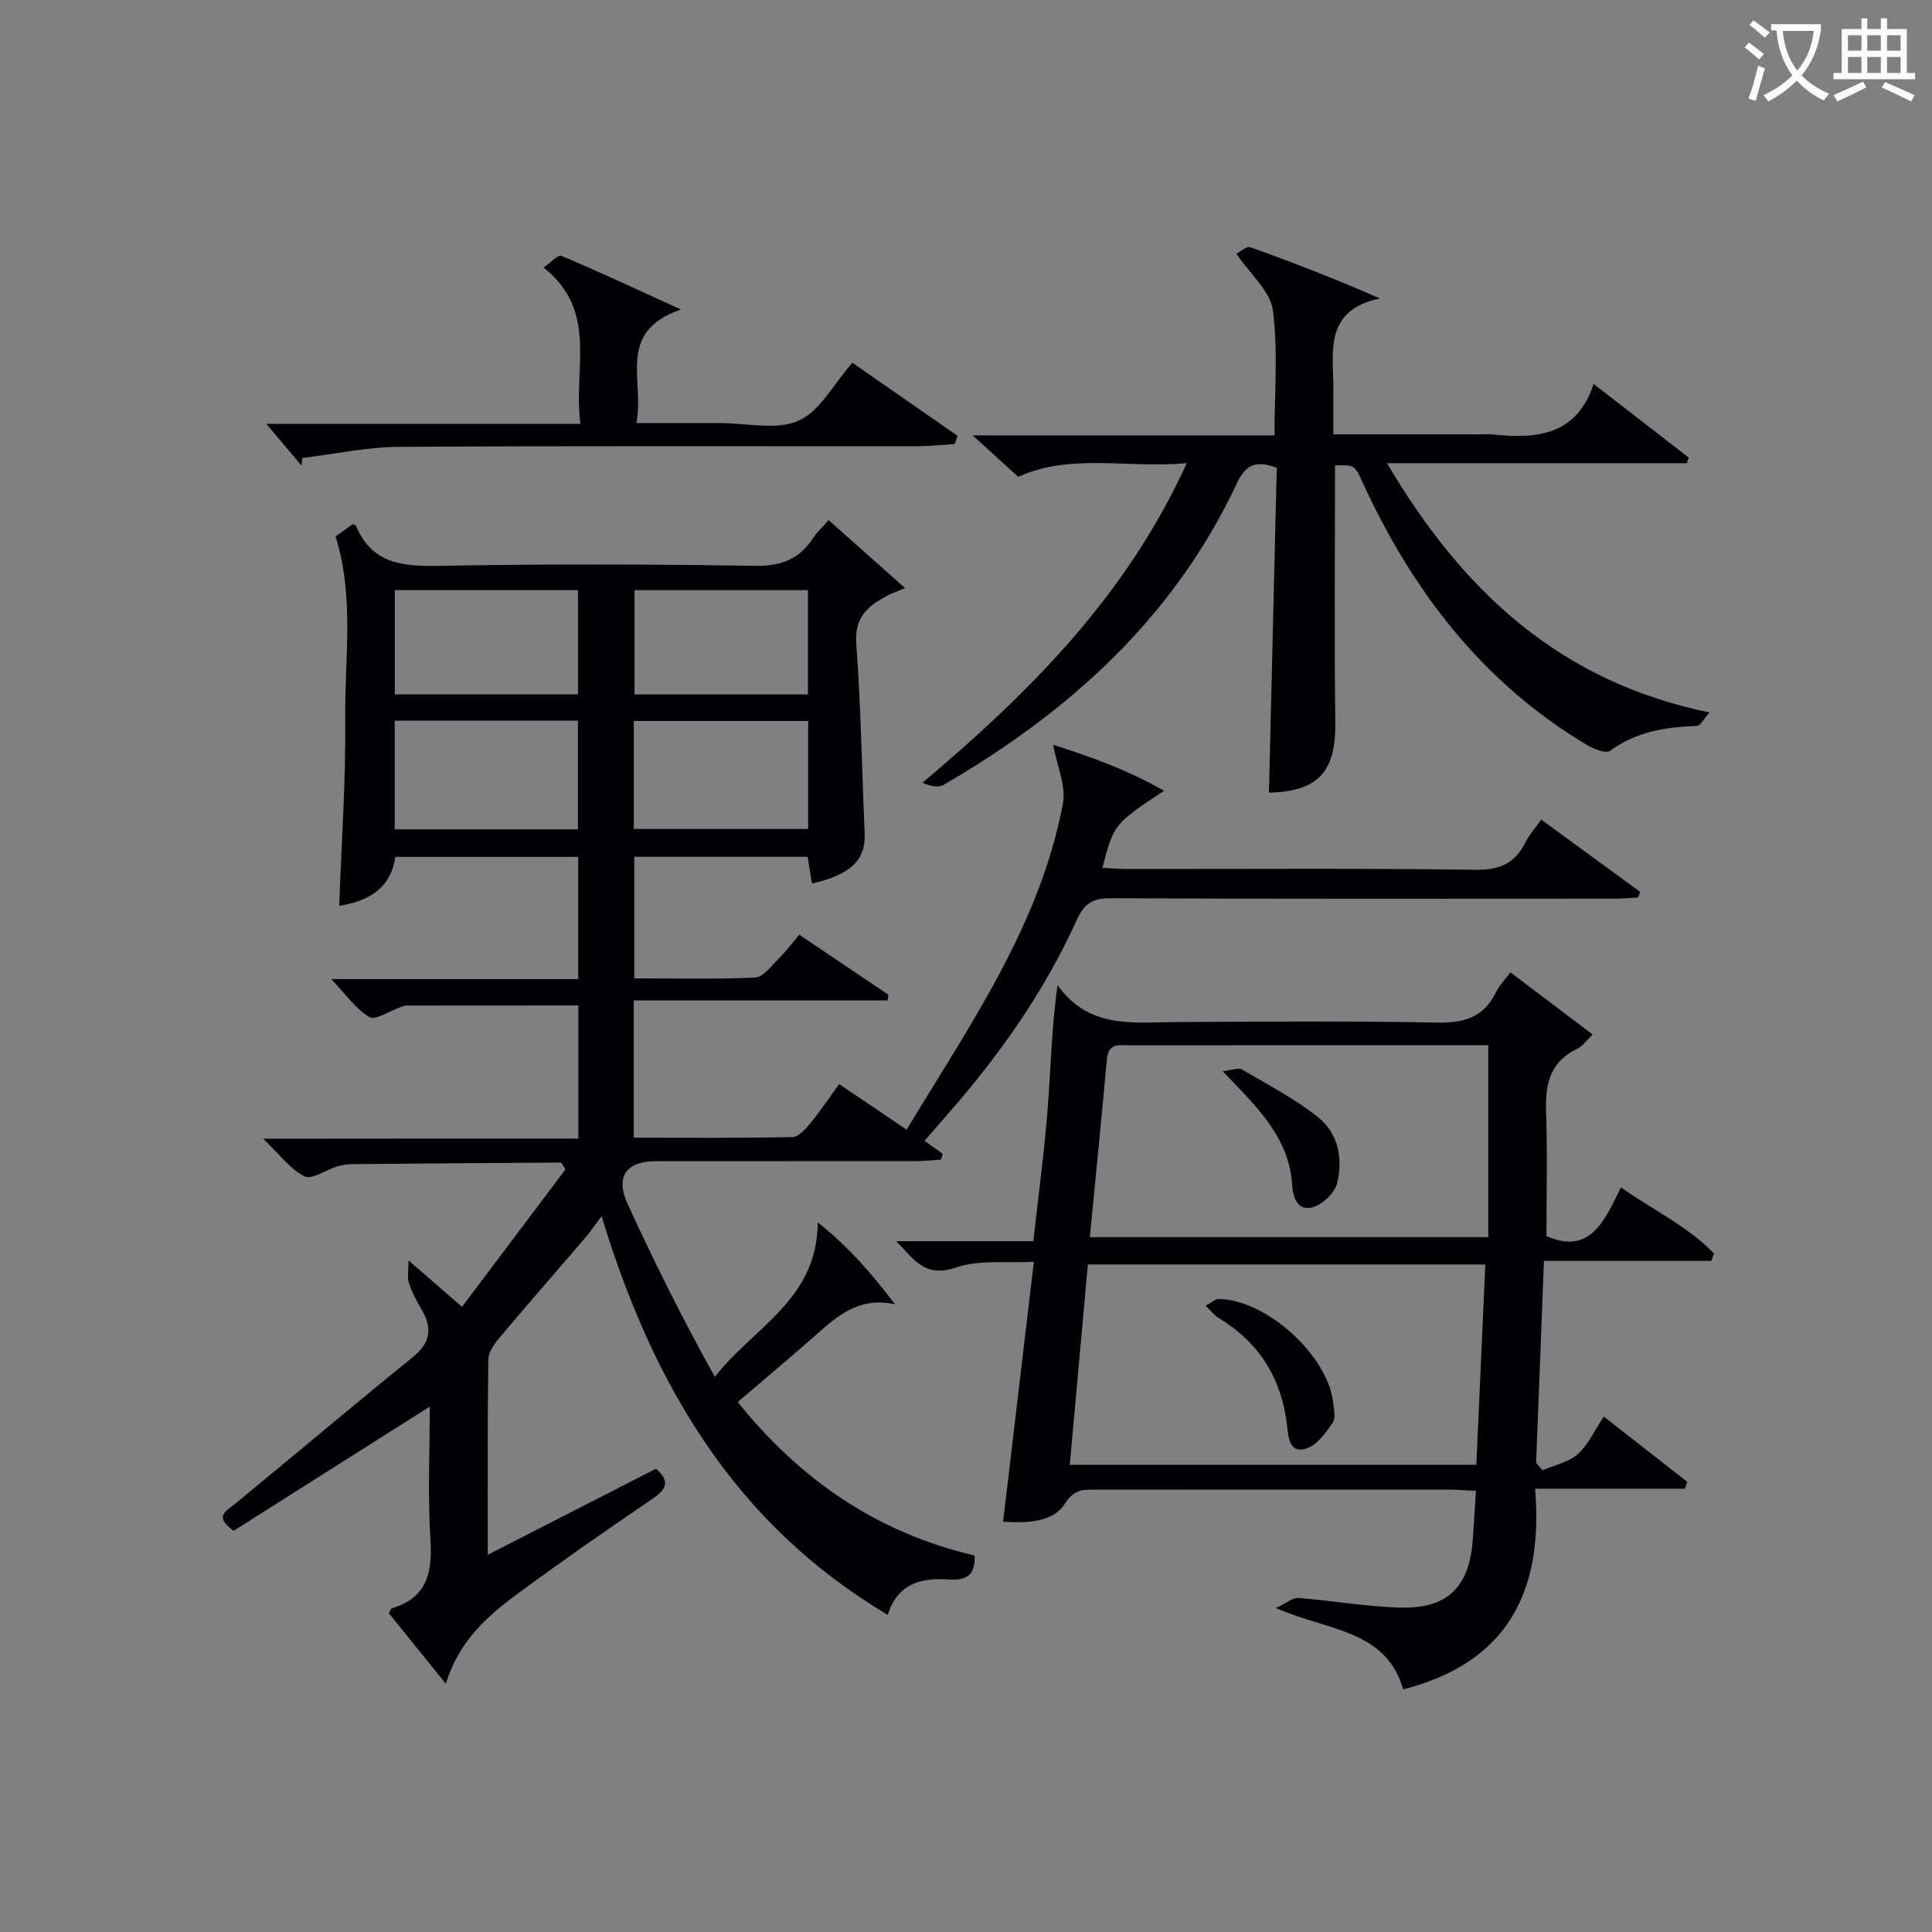 <svg enable-background="new 0 0 400 400" viewBox="0 0 400 400" xmlns="http://www.w3.org/2000/svg"><rect x="0" y="0" width="400" height="400" fill="#808080" stroke="none"/><g fill="#010105"><path d="m119.74 235.73c0-9.91 0-18.85 0-27.56-12.04 0-23.81 0-35.58.02-.48 0-.97.24-1.44.4-2.13.73-4.99 2.72-6.24 1.98-2.83-1.67-4.87-4.69-7.9-7.86h51.13c0-8.71 0-16.81 0-25.31-12.43 0-24.99 0-37.87 0-.94 6.67-5.69 9.18-11.61 10.15.46-13.02 1.38-25.79 1.24-38.56-.14-12.53 1.96-25.24-1.99-37.93 1.06-.76 2.37-1.7 3.58-2.56.42.24.63.29.68.41 3.36 8.02 9.91 8.38 17.47 8.24 21.66-.4 43.33-.35 64.99 0 5.4.09 9.24-1.28 12.13-5.73.8-1.23 1.94-2.25 3.23-3.73 5.18 4.6 10.2 9.07 15.83 14.07-1.72.72-2.72 1.04-3.63 1.53-3.93 2.11-6.89 4.37-6.48 9.89.97 13.09 1.16 26.23 1.74 39.34.24 5.48-2.77 8.53-10.9 10.41-.29-1.73-.57-3.44-.92-5.54-11.81 0-23.69 0-35.88 0v25.17c8.45 0 16.76.22 25.03-.18 1.67-.08 3.33-2.37 4.8-3.83 1.51-1.49 2.79-3.21 4.33-5.03 6.36 4.29 12.41 8.36 18.45 12.43-.06.39-.12.79-.18 1.18-17.45 0-34.89 0-52.54 0v28.42c11 0 21.95.1 32.88-.13 1.26-.03 2.7-1.66 3.68-2.86 2-2.43 3.75-5.06 5.97-8.11 4.57 3.09 9.04 6.11 13.97 9.44 13.02-21.63 27.6-42.26 32.36-67.55.68-3.6-1.21-7.68-2.03-12.15 7.5 2.42 15.26 5.1 22.95 9.53-10.38 6.89-10.38 6.89-12.75 15.95 1.79.09 3.51.25 5.24.25 24 .02 48-.17 72 .16 5 .07 8.14-1.33 10.33-5.64.8-1.59 2.03-2.97 3.28-4.76 7.03 5.14 13.75 10.06 20.48 14.97-.14.39-.29.79-.43 1.18-1.74.08-3.47.23-5.21.23-34.67.01-69.33.08-104-.09-3.77-.02-5.48 1.17-7 4.51-6.86 15.13-16.39 28.52-27.36 40.93-1.3 1.48-2.58 2.98-4.16 4.79 1.4.99 2.58 1.83 3.76 2.67-.12.4-.23.8-.35 1.21-1.67.11-3.33.31-5 .31-18 .02-36 0-54 .02-6.18.01-8.48 3.19-5.85 8.91 5.52 12.03 11.41 23.89 18.03 35.74 7.98-10.25 21.26-16 21.3-31.98 6.48 5.1 11.26 10.74 16.01 16.96-7.71-1.67-12.21 2.67-16.88 6.78-5.1 4.49-10.31 8.86-15.69 13.46 13.02 16.21 29.02 27.11 49.03 31.76.24 4.16-1.83 5.22-5.22 4.98-5.76-.41-10.73.77-12.74 7.32-31.76-18.84-48.69-47.82-59.26-82.54-1.49 1.96-2.43 3.36-3.52 4.63-5.84 6.82-11.77 13.57-17.55 20.45-1.1 1.3-2.36 3.04-2.38 4.59-.19 13.15-.11 26.31-.11 40.43 11.95-6.12 23.35-11.95 34.83-17.82 3.11 2.72 2.04 4.37-.93 6.38-9.23 6.25-18.37 12.63-27.35 19.23-6.42 4.72-12.5 9.9-15.23 18.92-4.42-5.48-8.13-10.08-11.79-14.6.31-.53.42-.96.63-1.02 7.17-2.18 8.41-7.27 7.97-14.11-.58-9.1-.14-18.26-.14-27.66-13.83 8.76-27.35 17.32-40.6 25.71-4.13-2.98-1.62-4.01.22-5.52 12.33-10.13 24.53-20.43 36.92-30.48 3.72-3.02 4-6.07 1.71-9.91-1.02-1.7-1.94-3.51-2.57-5.38-.37-1.1-.07-2.42-.07-4.68 4.06 3.53 7.18 6.23 11.07 9.61 7.29-9.69 14.42-19.18 21.41-28.46-.6-.92-.78-1.42-.95-1.41-14.47.08-28.94.19-43.41.33-.98.01-2 .19-2.94.48-2.3.71-5.19 2.79-6.72 2.04-2.93-1.44-5.09-4.47-8.56-7.79 22.54-.03 43.73-.03 65.25-.03zm-38.02-64.03h37.93c0-7.68 0-15.06 0-22.5-12.77 0-25.2 0-37.93 0zm37.95-27.93c0-7.38 0-14.42 0-21.59-12.76 0-25.18 0-37.93 0v21.59zm11.55 27.86h36.1c0-7.63 0-14.88 0-22.36-12.15 0-24.01 0-36.1 0zm.15-49.44v21.59h35.9c0-7.28 0-14.34 0-21.59-12.07 0-23.83 0-35.9 0z"/><path d="m319.33 304.41c2.48-1.07 5.38-1.64 7.31-3.34 2.15-1.89 3.42-4.8 5.41-7.78 5.99 4.68 11.63 9.09 17.27 13.5-.15.48-.31.95-.46 1.43-10.16 0-20.32 0-31.04 0 1.83 21.49-5.92 36.08-27.3 41.55-3.57-12.42-15.59-12.1-26.35-16.84 2.25-1.06 3.48-2.18 4.63-2.09 6.95.54 13.87 1.76 20.82 1.99 10.04.34 14.61-4.16 15.31-14.15.23-3.24.42-6.47.65-10.02-2.29-.11-3.92-.25-5.54-.25-24.49-.01-48.99-.02-73.48.01-2.45 0-4.16-.07-6.15 2.98-2.58 3.97-8.29 3.91-12.73 3.66 2.11-17.81 4.17-35.24 6.37-53.82-5.74.3-11.28-.46-16.01 1.15-4.54 1.54-7.04.37-9.77-2.54-.68-.72-1.36-1.44-2.72-2.87h28.38c1.05-9.38 2.25-18.19 2.95-27.04.67-8.49.82-17.03 2.07-25.98 6.52 9.07 15.46 7.7 24.11 7.65 18.16-.1 36.33-.25 54.48.1 5.58.11 9.65-1.06 12.16-6.26.64-1.32 1.73-2.41 3.01-4.14 5.62 4.24 11.09 8.38 17.03 12.87-1.35 1.29-2.1 2.45-3.17 2.95-5.73 2.7-6.68 7.44-6.47 13.18.3 8.45.08 16.93.08 25.61 9.08 3.97 12.02-3.2 15.42-10.09 6.74 4.78 13.88 8.06 19.27 13.71-.18.51-.37 1.01-.55 1.52-11.35 0-22.69 0-34.66 0-.56 14.4-1.09 28.09-1.62 41.78.42.53.85 1.05 1.29 1.57zm-97.84-1.14h84.17c.63-13.95 1.24-27.6 1.86-41.47-27.75 0-54.92 0-82.29 0-1.25 13.89-2.47 27.4-3.74 41.47zm4.15-47.13h82.5c0-13.33 0-26.22 0-39.73-5.68 0-11.47 0-17.26 0-18.98 0-37.97-.01-56.95.01-2.08 0-4.45-.56-4.75 2.81-1.11 12.22-2.34 24.42-3.54 36.91z"/><path d="m276.4 96.34c0 17.99-.16 35.63.06 53.26.12 10.17-3.52 14.26-13.74 14.51.54-22.5 1.08-45.01 1.62-67.26-4.73-1.78-6.62-.29-8.36 3.42-13.03 27.69-34.64 47.15-60.64 62.24-1.08.63-2.76.23-4.36-.44 22.15-18.71 42.15-38.57 54.72-66.17-12.38 1.11-24.03-2.12-34.89 2.82-2.89-2.63-5.71-5.2-9.43-8.58h62.49c0-9.09.77-17.63-.34-25.92-.52-3.93-4.63-7.37-7.55-11.68.72-.36 2.08-1.63 2.89-1.35 8.81 3.14 17.54 6.53 26.82 10.6-11.69 2.48-9.61 11.11-9.63 18.75-.01 2.95 0 5.9 0 9.39h29.86c1 0 2.01-.09 3 .01 9.06.93 17.43.38 21.03-10.44 6.99 5.42 13.33 10.33 19.67 15.23-.13.39-.25.78-.38 1.17-20.31 0-40.63 0-62.08 0 15.66 26.52 35.77 45.23 66.77 51.61-1.14 1.25-1.86 2.76-2.64 2.79-6.42.23-12.5 1.16-17.91 5.13-.86.63-3.36-.33-4.75-1.15-21.67-12.91-36.23-31.93-46.58-54.54-1.58-3.48-1.61-3.46-5.65-3.4z"/><path d="m197.66 91.93c-2.58.16-5.16.45-7.74.46-35.79.03-71.59-.1-107.38.13-6.65.04-13.29 1.5-19.93 2.3-.07.52-.14 1.05-.2 1.57-2.33-2.76-4.65-5.53-7.27-8.64h65.05c-1.63-11.38 3.84-23.24-7.65-32.36 1.45-.99 3-2.71 3.69-2.42 7.86 3.31 15.59 6.93 24.74 11.1-13.59 4.71-7.39 14.81-9.23 23.52h11.8 5.49c5.49-.01 11.67 1.54 16.28-.48 4.44-1.94 7.26-7.58 11.16-12.01 7.03 4.89 14.41 10.01 21.78 15.13-.19.57-.39 1.14-.59 1.7z"/><path d="m249.6 270.34c1.2-.63 2-1.41 2.78-1.4 9.79.18 22.37 11.53 23.6 21.23.19 1.47.62 3.38-.07 4.4-1.43 2.09-3.25 4.63-5.44 5.33-3.52 1.12-3.71-2.26-3.99-4.72-1.12-9.71-5.7-17.17-14.1-22.26-.94-.56-1.63-1.49-2.78-2.58z"/><path d="m253.16 221.79c2-.23 3.25-.79 3.94-.38 5.36 3.15 10.97 6.06 15.8 9.9 4.14 3.29 5.2 8.59 3.94 13.63-.5 2.02-2.95 4.39-4.99 4.99-3.16.94-4.17-1.99-4.33-4.63-.47-7.82-4.9-13.5-9.95-18.88-1.21-1.29-2.44-2.56-4.41-4.63z"/></g><path d="m362.1 8.8c1.1.8 2.1 1.6 3.1 2.4l-1 1.1c-1.3-1.1-2.3-2-3-2.5zm1.9 4.8c.5.2.9.4 1.4.5-.6 2.3-1.3 4.5-1.9 6.8l-1.5-.5c.8-2.1 1.4-4.3 2-6.8zm-1-9.4c1.3.9 2.4 1.8 3.4 2.5l-1 1.1c-1.4-1.2-2.4-2.1-3.2-2.6zm3.7 2.2v-1.4h10.3v1.2c-.5 3.6-1.8 6.8-4 9.4 1.5 1.6 3.4 2.8 5.7 3.8-.3.4-.7.8-1.1 1.4-2.3-1.1-4.1-2.5-5.6-4.1-1.6 1.6-3.6 3.1-5.9 4.3-.3-.5-.7-.9-1-1.3 2.4-1.1 4.4-2.5 6-4.1-1.9-2.5-3-5.6-3.3-9.3h-1.1zm8.8 0h-6.4c.3 3.3 1.3 6 3 8.2 2-2.3 3.1-5.1 3.4-8.2z" fill="#fcfbfa"/><path d="m385.3 3.8h1.3v2.2h2.8v-2.2h1.3v2.2h4.1v9.1h1.7v1.3h-16.9v-1.3h1.7v-9.1h4.1v-2.2zm.4 13.1.7 1.2c-1.8.9-3.8 1.9-6 2.9-.2-.4-.5-.8-.8-1.3 2.3-1 4.3-1.9 6.1-2.8zm-3.1-6.4h2.8v-3.2h-2.8zm0 4.6h2.8v-3.3h-2.8zm4-4.6h2.8v-3.2h-2.8zm0 4.6h2.8v-3.3h-2.8zm3.7 1.9c2.1.9 4.1 1.8 6.1 2.7l-.7 1.3c-2.2-1.1-4.2-2-6.1-2.9zm3.2-9.7h-2.8v3.2h2.8zm-2.8 7.8h2.8v-3.3h-2.8z" fill="#fcfbfa"/></svg>
